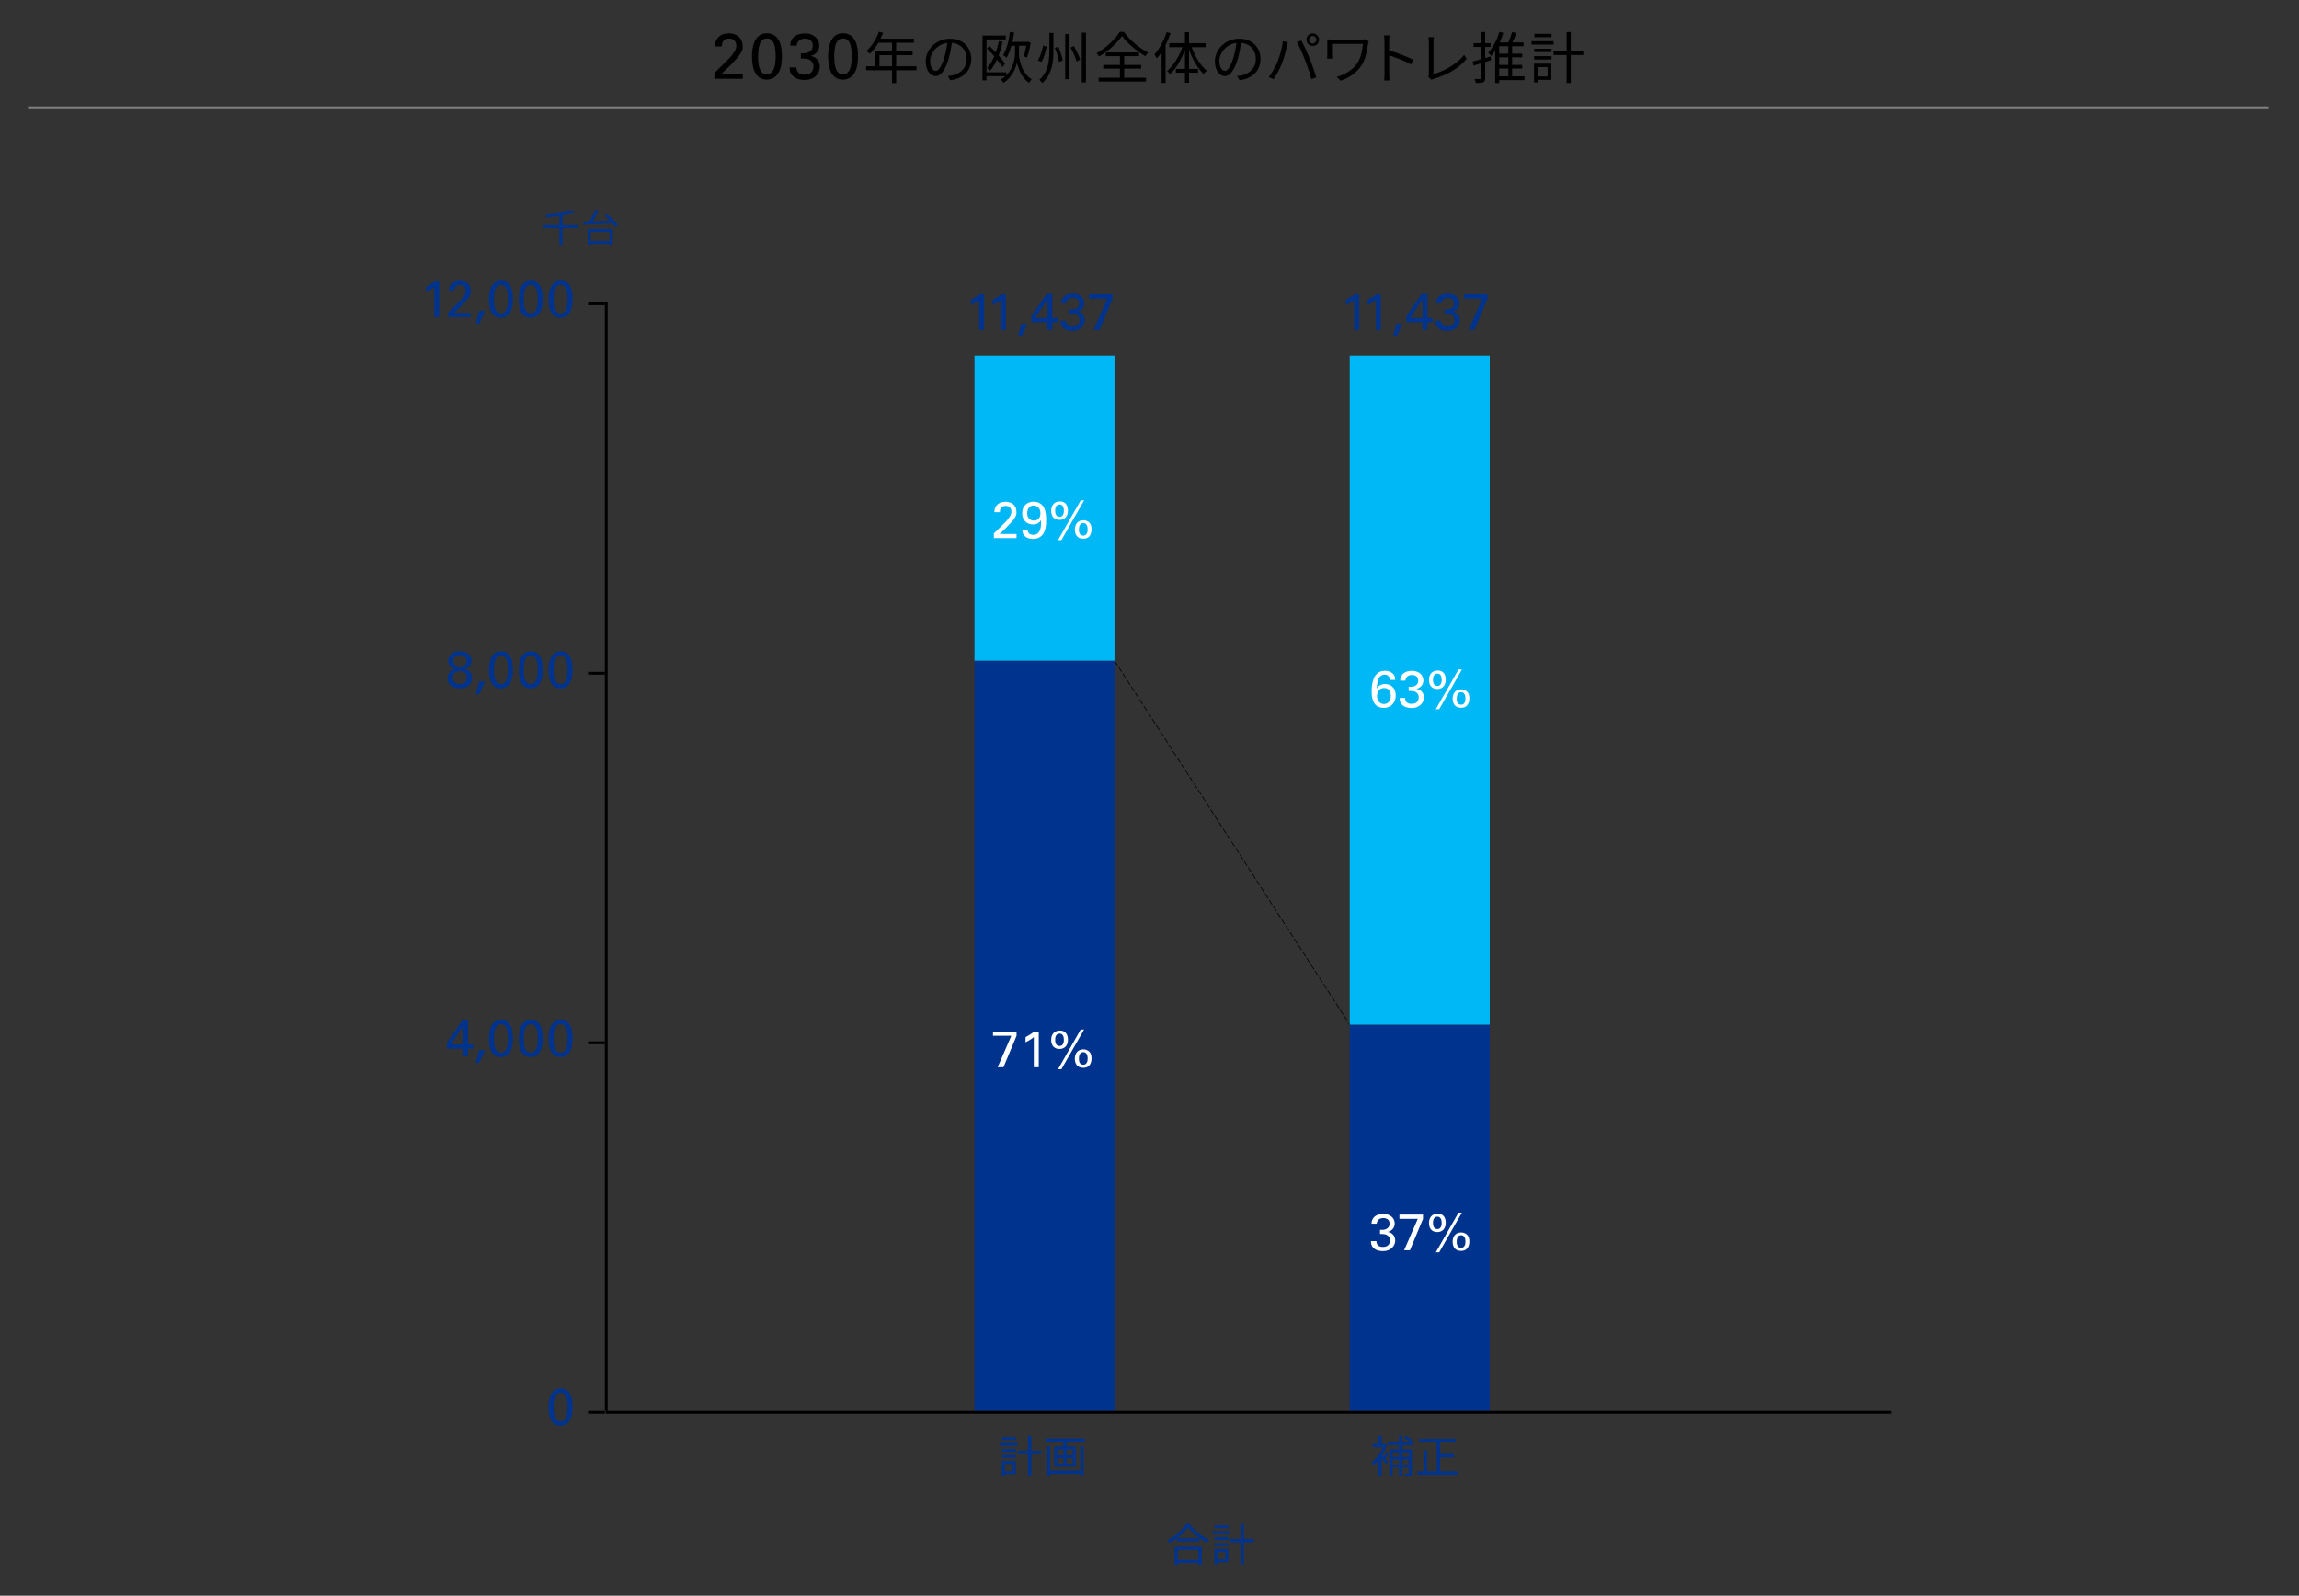 <?xml version="1.0" encoding="UTF-8"?>
<svg id="_レイヤー_1" data-name="レイヤー 1" xmlns="http://www.w3.org/2000/svg" viewBox="0 0 821 570">
  <rect x="0" y="0" width="821" height="570" fill="#333333" stroke="none"/>
  <defs>
    <style>
      .cls-1 {
        stroke-linejoin: round;
      }

      .cls-1, .cls-2 {
        stroke: #000;
      }

      .cls-1, .cls-2, .cls-3 {
        fill: none;
      }

      .cls-4 {
        fill: #00338d;
      }

      .cls-5 {
        fill: #00b8f5;
      }

      .cls-6 {
        fill: #fff;
      }

      .cls-2 {
        stroke-dasharray: 0 0 2 .75;
        stroke-width: .25px;
      }

      .cls-2, .cls-3 {
        stroke-miterlimit: 8;
      }

      .cls-3 {
        stroke: #7f7f7f;
      }
    </style>
  </defs>
  <line class="cls-3" x1="10" y1="38.5" x2="810" y2="38.5"/>
  <g>
    <path d="M255.15,26.04l4.16-4.1c.45-.43,.88-.87,1.3-1.32,.42-.45,.81-.92,1.16-1.42,.46-.63,.77-1.15,.93-1.56,.16-.42,.24-.84,.24-1.27,0-.2-.03-.44-.08-.74-.05-.29-.17-.57-.35-.85s-.43-.51-.77-.71-.79-.3-1.36-.3c-.64,0-1.14,.12-1.49,.36s-.6,.51-.77,.82c-.17,.31-.27,.62-.3,.93-.03,.31-.05,.54-.05,.69h-2.42c0-.2,.01-.44,.03-.71,.02-.28,.08-.57,.18-.89,.1-.32,.25-.63,.44-.96,.19-.32,.46-.64,.82-.95,.55-.48,1.14-.79,1.76-.93s1.19-.22,1.69-.22c.61,0,1.22,.08,1.81,.25,.59,.17,1.12,.44,1.58,.81,.46,.37,.83,.85,1.12,1.44,.28,.59,.43,1.31,.43,2.16,0,.26-.01,.51-.03,.75-.02,.24-.09,.5-.21,.79-.12,.29-.3,.63-.54,1.02s-.58,.86-1.01,1.41c-.12,.14-.33,.36-.61,.66-.28,.3-.58,.61-.89,.94-.31,.33-.6,.64-.87,.93s-.47,.49-.58,.6l-2.78,2.64h7.56v1.82h-10.12v-2.09Z"/>
    <path d="M268.53,20.36c0-.4,.02-.88,.05-1.45,.03-.57,.1-1.17,.22-1.79,.11-.63,.28-1.25,.51-1.88s.53-1.18,.93-1.68c.4-.5,.89-.9,1.49-1.21s1.31-.46,2.15-.46c.8,0,1.48,.13,2.05,.39,.57,.26,1.05,.61,1.45,1.05,.4,.44,.72,.94,.96,1.5,.24,.56,.42,1.14,.55,1.74,.13,.6,.22,1.2,.26,1.79s.07,1.14,.07,1.63c0,1.89-.19,3.4-.56,4.53s-.92,2.04-1.65,2.71c-.28,.26-.56,.47-.86,.63-.3,.16-.59,.28-.87,.37-.28,.08-.55,.14-.79,.17-.25,.03-.46,.05-.64,.05-.54,0-1.03-.07-1.47-.21-.45-.14-.85-.33-1.21-.57-.36-.25-.67-.53-.93-.85s-.48-.66-.64-1.01c-.14-.26-.27-.56-.39-.89-.12-.33-.23-.71-.32-1.15-.09-.44-.17-.94-.23-1.5-.06-.56-.09-1.2-.09-1.92Zm2.2-.11c0,.89,.05,1.72,.15,2.49,.1,.77,.27,1.44,.51,2s.56,1.01,.96,1.33c.4,.32,.9,.48,1.5,.48,.66,0,1.2-.2,1.61-.59,.41-.39,.73-.9,.96-1.52s.37-1.3,.45-2.05,.12-1.48,.12-2.2c0-.95-.05-1.83-.14-2.62-.09-.8-.26-1.48-.5-2.05-.24-.57-.56-1.01-.96-1.32s-.9-.47-1.5-.47c-.69,0-1.25,.21-1.67,.62-.42,.41-.74,.94-.96,1.56-.21,.63-.36,1.33-.43,2.11-.07,.78-.1,1.52-.1,2.22Z"/>
    <path d="M284.42,24.06c-.02,.78,.22,1.41,.71,1.89s1.22,.71,2.2,.71c.55,0,1.03-.08,1.43-.24,.41-.16,.73-.38,.99-.64,.25-.27,.44-.57,.56-.91,.12-.34,.18-.68,.18-1.04,0-.41-.06-.78-.19-1.1s-.3-.6-.51-.83c-.21-.23-.46-.42-.74-.56-.28-.15-.56-.25-.85-.31-.41-.08-.79-.12-1.12-.13-.33,0-.69,0-1.09,.01v-1.86c.4,.03,.84,.03,1.33-.01,.49-.04,.96-.15,1.39-.34,.44-.19,.8-.48,1.09-.86s.44-.9,.44-1.54c0-.89-.27-1.54-.81-1.93s-1.21-.59-2.01-.59c-.29,0-.6,.04-.92,.12-.32,.08-.62,.21-.9,.4-.28,.19-.51,.45-.71,.77s-.32,.73-.37,1.23h-2.32c.02-.66,.13-1.23,.33-1.7,.21-.47,.46-.87,.77-1.19,.31-.32,.65-.58,1.04-.78s.76-.35,1.14-.45c.38-.1,.73-.17,1.06-.2,.33-.03,.6-.05,.82-.05,.88,0,1.63,.12,2.28,.36,.64,.24,1.18,.56,1.62,.97s.76,.87,.98,1.38,.32,1.05,.32,1.6c0,.32-.05,.68-.15,1.06-.1,.38-.27,.75-.52,1.11-.25,.35-.57,.67-.98,.96-.41,.29-.92,.5-1.53,.63,.84,.12,1.5,.38,1.97,.76,.47,.38,.8,.79,1.01,1.23,.21,.44,.33,.84,.36,1.21,.04,.37,.06,.59,.06,.67,0,.55-.12,1.11-.34,1.67-.23,.56-.57,1.07-1.03,1.52-.46,.45-1.03,.82-1.72,1.09-.69,.28-1.49,.41-2.41,.41-.84,0-1.65-.13-2.43-.39-.78-.26-1.42-.68-1.93-1.26-.23-.25-.41-.5-.54-.76s-.22-.52-.28-.77c-.05-.25-.09-.49-.1-.71-.01-.22-.02-.42-.02-.59h2.44Z"/>
    <path d="M295.71,20.36c0-.4,.02-.88,.05-1.45,.03-.57,.1-1.17,.22-1.79,.11-.63,.28-1.25,.51-1.88s.53-1.18,.93-1.68c.4-.5,.89-.9,1.49-1.21s1.31-.46,2.15-.46c.8,0,1.48,.13,2.05,.39,.57,.26,1.05,.61,1.45,1.05,.4,.44,.72,.94,.96,1.5,.24,.56,.42,1.14,.55,1.74,.13,.6,.22,1.2,.26,1.79s.07,1.14,.07,1.63c0,1.89-.19,3.4-.56,4.53s-.92,2.04-1.65,2.71c-.28,.26-.56,.47-.86,.63-.3,.16-.59,.28-.87,.37-.28,.08-.55,.14-.79,.17-.25,.03-.46,.05-.64,.05-.54,0-1.03-.07-1.47-.21-.45-.14-.85-.33-1.21-.57-.36-.25-.67-.53-.93-.85s-.48-.66-.64-1.01c-.14-.26-.27-.56-.39-.89-.12-.33-.23-.71-.32-1.15-.09-.44-.17-.94-.23-1.5-.06-.56-.09-1.2-.09-1.92Zm2.2-.11c0,.89,.05,1.72,.15,2.49,.1,.77,.27,1.44,.51,2s.56,1.01,.96,1.33c.4,.32,.9,.48,1.5,.48,.66,0,1.2-.2,1.61-.59,.41-.39,.73-.9,.96-1.52s.37-1.3,.45-2.05,.12-1.48,.12-2.2c0-.95-.05-1.83-.14-2.62-.09-.8-.26-1.48-.5-2.05-.24-.57-.56-1.01-.96-1.32s-.9-.47-1.5-.47c-.69,0-1.25,.21-1.67,.62-.42,.41-.74,.94-.96,1.56-.21,.63-.36,1.33-.43,2.11-.07,.78-.1,1.52-.1,2.22Z"/>
    <path d="M327.28,25.1h-7.24v4.58h-1.5v-4.58h-9.24v-1.44h3.28v-5.36h5.96v-3.04h-4.86c-.9,1.54-1.96,2.9-3.04,3.94-.28-.24-.9-.74-1.28-.94,1.88-1.64,3.56-4.22,4.5-6.9l1.5,.36c-.28,.7-.6,1.42-.92,2.1h11.92v1.44h-6.32v3.04h5.86v1.4h-5.86v3.96h7.24v1.44Zm-8.74-1.44v-3.96h-4.48v3.96h4.48Z"/>
    <path d="M338.48,27.16c.62-.04,1.22-.14,1.7-.24,2.54-.56,5.02-2.44,5.02-5.86,0-3-1.9-5.46-5.26-5.74-.26,1.84-.64,3.84-1.18,5.7-1.22,4.06-2.8,6.16-4.64,6.16s-3.54-2.04-3.54-5.3c0-4.3,3.84-8.06,8.68-8.06s7.6,3.28,7.6,7.28-2.74,6.94-7.46,7.56l-.92-1.5Zm-1.3-6.48c.5-1.64,.88-3.52,1.1-5.34-3.8,.48-6.12,3.74-6.12,6.4,0,2.5,1.16,3.6,2.02,3.6s1.98-1.32,3-4.66Z"/>
    <path d="M363.9,19.16c-.02,1.58,.64,6.66,4.5,9.16-.26,.32-.72,.92-.92,1.26-2.96-1.98-4.08-5.8-4.3-7.42-.24,1.68-1.46,5.34-4.88,7.44-.16-.32-.6-.92-.86-1.2,.6-.36,1.14-.76,1.62-1.2h-6.76v1.5h-1.44V12.7h8.3v1.38h-6.86v11.74h7.04v1.1c2.66-2.7,3.14-6.4,3.12-7.76v-2.82h-1.28c-.46,1.64-1.02,3.12-1.72,4.28-.26-.26-.88-.74-1.24-.94,1.3-1.98,2.04-5.1,2.44-8.28l1.5,.22c-.18,1.14-.38,2.26-.62,3.34h5.3l.26-.08,.98,.38c-.3,1.84-.8,3.98-1.36,5.34l-1.1-.58c.32-.96,.64-2.36,.84-3.68h-2.56v2.82Zm-5.86-4.24c-.36,1.72-.84,3.38-1.4,4.9,.94,1.1,1.76,2.18,2.26,3.06l-.98,1.08c-.42-.78-1.08-1.74-1.88-2.72-.68,1.52-1.48,2.86-2.42,3.96-.24-.24-.82-.7-1.12-.92,1.02-1.12,1.88-2.56,2.58-4.2-.84-.96-1.76-1.92-2.62-2.72l.88-.92c.74,.68,1.52,1.44,2.26,2.24,.44-1.26,.8-2.6,1.08-4l1.36,.24Z"/>
    <path d="M373.76,16.66c-.36,1.78-.94,4.06-1.86,5.46l-1.26-.56c.9-1.38,1.56-3.5,1.86-5.26l1.26,.36Zm2.44-4.9v6.16c0,4.08-.4,8.44-3.94,11.72-.24-.36-.76-.86-1.08-1.12,3.22-2.98,3.56-6.94,3.56-10.6v-6.16h1.46Zm1.72,4.88c.7,1.6,1.38,3.66,1.58,4.94l-1.3,.56c-.18-1.3-.8-3.42-1.5-5.02l1.22-.48Zm3.94-4.46V28.29h-1.46V12.18h1.46Zm1.6,4.28c.94,1.54,1.92,3.58,2.28,4.86l-1.26,.66c-.34-1.3-1.26-3.4-2.16-4.96l1.14-.56Zm4.34-4.78V29.42h-1.48V11.68h1.48Z"/>
    <path d="M401.34,11.38c2.08,2.92,5.56,5.84,8.68,7.38-.38,.38-.74,.9-.98,1.32-3.06-1.78-6.56-4.72-8.36-7.24-1.6,2.42-4.82,5.38-8.18,7.34-.18-.34-.6-.86-.92-1.18,3.42-1.88,6.74-5.04,8.28-7.62h1.48Zm.12,16.38h7.8v1.36h-16.9v-1.36h7.58v-3.26h-5.96v-1.32h5.96v-3.12h-5.06v-1.34h11.88v1.34h-5.3v3.12h6.06v1.32h-6.06v3.26Z"/>
    <path d="M418.02,11.89c-.48,1.42-1.1,2.86-1.78,4.22v13.52h-1.42v-11.06c-.54,.84-1.12,1.62-1.7,2.3-.16-.34-.6-1.12-.86-1.46,1.76-1.94,3.38-4.92,4.38-7.94l1.38,.42Zm7.54,4.96c1.18,3.34,3.24,6.66,5.4,8.4-.36,.26-.86,.78-1.12,1.18-2.1-1.92-4.02-5.28-5.24-8.76v6.94h3.22v1.36h-3.22v3.58h-1.44v-3.58h-3.26v-1.36h3.26v-6.8c-1.28,3.46-3.2,6.74-5.3,8.66-.26-.34-.74-.86-1.08-1.12,2.18-1.74,4.26-5.12,5.48-8.5h-4.7v-1.44h5.6v-3.94h1.44v3.94h5.96v1.44h-5Z"/>
    <path d="M441.75,27.16c.62-.04,1.22-.14,1.7-.24,2.54-.56,5.02-2.44,5.02-5.86,0-3-1.9-5.46-5.26-5.74-.26,1.84-.64,3.84-1.18,5.7-1.22,4.06-2.8,6.16-4.64,6.16s-3.54-2.04-3.54-5.3c0-4.3,3.84-8.06,8.68-8.06s7.6,3.28,7.6,7.28-2.74,6.94-7.46,7.56l-.92-1.5Zm-1.3-6.48c.5-1.64,.88-3.52,1.1-5.34-3.8,.48-6.12,3.74-6.12,6.4,0,2.5,1.16,3.6,2.02,3.6s1.98-1.32,3-4.66Z"/>
    <path d="M458.14,14.71l1.78,.36c-.12,.44-.28,1.02-.36,1.46-.28,1.24-.98,4.2-1.82,6.24-.74,1.84-1.82,3.9-2.94,5.5l-1.7-.72c1.26-1.66,2.38-3.76,3.08-5.44,.86-2.06,1.7-5.1,1.96-7.4Zm4.98,.32l1.62-.54c.8,1.44,2.08,4.2,2.92,6.32,.82,1.98,1.88,5.04,2.4,6.84l-1.78,.58c-.5-2.04-1.42-4.74-2.26-6.88-.8-2.06-2.02-4.84-2.9-6.32Zm5.66-3.1c1.24,0,2.26,1.02,2.26,2.26s-1.02,2.24-2.26,2.24-2.22-1-2.22-2.24,1-2.26,2.22-2.26Zm0,3.58c.74,0,1.34-.6,1.34-1.32s-.6-1.34-1.34-1.34-1.3,.62-1.3,1.34,.58,1.32,1.3,1.32Z"/>
    <path d="M488.8,14.79c-.08,.2-.22,.74-.26,.92-.36,2.38-.78,5.22-2.22,7.48-1.62,2.56-4.36,4.6-7.58,5.64l-1.36-1.38c2.94-.78,5.8-2.52,7.44-5.08,1.14-1.78,1.7-4.34,1.9-6.7h-11.04v4c0,.3,.02,.8,.06,1.28h-1.82c.06-.48,.08-.9,.08-1.28v-4.26c0-.46-.02-.9-.08-1.34,.54,.04,1.28,.06,2.14,.06h10.26c.44,0,.92-.04,1.26-.12l1.22,.78Z"/>
    <path d="M503.94,23c-2.18-1.18-5.64-2.52-7.86-3.22l.02,6.6c0,.64,.04,1.7,.12,2.36h-1.92c.08-.64,.12-1.62,.12-2.36V14.74c0-.56-.04-1.46-.16-2.08h1.96c-.06,.62-.14,1.48-.14,2.08v3.26c2.64,.8,6.42,2.24,8.54,3.3l-.68,1.7Z"/>
    <path d="M510.06,27.5c.14-.32,.2-.58,.2-.98V15.08c0-.54-.1-1.42-.16-1.82h1.96c-.08,.5-.14,1.24-.14,1.82v11.34c3.82-.96,8.46-3.6,10.94-6.82l.9,1.4c-2.6,3.22-6.72,5.68-11.7,7.14-.22,.06-.54,.16-.84,.36l-1.16-1Z"/>
    <path d="M532.46,21.5l-2.1,.66v5.7c0,.84-.18,1.26-.68,1.52-.52,.24-1.32,.28-2.64,.26-.06-.36-.24-1.02-.44-1.42,.9,.04,1.72,.04,1.98,.02,.26,0,.34-.08,.34-.38v-5.26l-2.68,.82-.34-1.44c.82-.2,1.88-.5,3.02-.84v-4.36h-2.68v-1.36h2.68v-4h1.44v4h1.94v1.36h-1.94v3.94l1.92-.56,.18,1.34Zm11.96,7.12h-9.04v1.02h-1.42v-11.54c-.46,.7-.96,1.34-1.48,1.9-.2-.3-.7-.94-1-1.24,1.74-1.76,3.14-4.5,3.96-7.38l1.42,.36c-.36,1.18-.78,2.32-1.28,3.42h3.06c.52-1.14,1.06-2.62,1.36-3.7l1.56,.36c-.44,1.1-.98,2.32-1.46,3.34h3.98v1.34h-4.08v2.68h3.6v1.28h-3.6v2.72h3.6v1.3h-3.6v2.78h4.42v1.36Zm-5.78-12.12h-3.26v2.68h3.26v-2.68Zm0,3.96h-3.26v2.72h3.26v-2.72Zm-3.26,6.8h3.26v-2.78h-3.26v2.78Z"/>
    <path d="M554.8,15.93h-7.88v-1.22h7.88v1.22Zm-.8,12.58h-4.84v.92h-1.32v-6.7h6.16v5.78Zm-6.14-11.1h6.2v1.18h-6.2v-1.18Zm0,2.64h6.2v1.2h-6.2v-1.2Zm6.2-6.76h-6.1v-1.2h6.1v1.2Zm-4.9,10.66v3.36h3.5v-3.36h-3.5Zm16.26-4.3h-4.48v10h-1.48v-10h-4.68v-1.46h4.68v-6.74h1.48v6.74h4.48v1.46Z"/>
  </g>
  <line class="cls-2" x1="398" y1="236" x2="482" y2="366"/>
  <path class="cls-4" d="M482,366h50v138h-50v-138Zm-134-130h50V504h-50V236Z"/>
  <path class="cls-5" d="M482,127h50v239h-50V127Zm-134,0h50v109h-50V127Z"/>
  <line class="cls-1" x1="216.5" y1="504" x2="216.5" y2="108"/>
  <path class="cls-1" d="M210,108.5h6m-6,132h6m-6,132h6m-6,132h6"/>
  <line class="cls-1" x1="216.29" y1="504.5" x2="675.29" y2="504.5"/>
  <g>
    <path class="cls-4" d="M162.6,238.94c-.85-.18-1.48-.54-1.91-1.08-.43-.53-.64-1.12-.64-1.76,0-.28,.06-.62,.17-1.02,.12-.4,.33-.78,.63-1.14,.31-.36,.73-.67,1.26-.93,.53-.26,1.22-.39,2.05-.39,.67,0,1.27,.09,1.79,.26s.96,.41,1.32,.72c.36,.31,.64,.67,.83,1.08s.29,.86,.29,1.35c0,.32-.05,.63-.16,.94-.1,.31-.26,.59-.47,.85s-.48,.48-.81,.68-.72,.34-1.16,.42c.18,.05,.43,.13,.74,.24s.62,.29,.92,.52c.3,.24,.56,.55,.78,.95,.22,.39,.33,.89,.33,1.51,0,.44-.08,.88-.24,1.32s-.41,.84-.76,1.2c-.35,.36-.8,.65-1.36,.87s-1.23,.34-2.01,.34c-.55,0-1.12-.07-1.71-.21-.59-.14-1.12-.43-1.58-.86-.34-.32-.62-.7-.82-1.15-.2-.45-.3-.92-.3-1.41,0-.43,.08-.85,.25-1.26,.17-.41,.41-.77,.73-1.08,.31-.31,.62-.52,.94-.64,.32-.12,.62-.23,.9-.33Zm-.96,3.14c0,.25,.04,.5,.13,.78,.08,.28,.23,.53,.43,.76s.46,.42,.79,.57c.33,.15,.73,.22,1.2,.22,.51,0,.93-.08,1.26-.24s.58-.36,.77-.6c.19-.24,.32-.5,.39-.77,.07-.28,.11-.54,.11-.78,0-.71-.23-1.28-.7-1.7-.46-.42-1.07-.63-1.8-.63-.39,0-.75,.06-1.07,.18-.32,.12-.59,.29-.82,.5-.23,.21-.4,.47-.52,.76s-.18,.61-.18,.94Zm4.99-6.02c0-.59-.21-1.08-.62-1.48-.41-.4-1-.6-1.77-.6-.7,0-1.28,.19-1.73,.56-.45,.38-.68,.88-.68,1.52,0,.31,.06,.59,.18,.84,.12,.25,.29,.47,.5,.65,.21,.18,.46,.33,.75,.42,.29,.1,.6,.15,.93,.15,.7,0,1.28-.19,1.75-.56,.47-.37,.7-.87,.7-1.5Z"/>
    <path class="cls-4" d="M173.23,243.44l-2.06,4.53h-1.25l1.18-4.53h2.13Z"/>
    <path class="cls-4" d="M174.63,239.43c0-.32,.01-.71,.04-1.16s.08-.93,.17-1.44c.09-.5,.23-1,.41-1.5s.43-.94,.75-1.34c.32-.4,.71-.72,1.19-.97s1.05-.37,1.72-.37c.64,0,1.18,.1,1.64,.31,.45,.21,.84,.49,1.16,.84s.57,.75,.76,1.2c.19,.45,.34,.91,.44,1.39s.17,.96,.21,1.44,.06,.91,.06,1.31c0,1.51-.15,2.72-.45,3.62-.3,.91-.74,1.63-1.32,2.17-.22,.21-.45,.38-.69,.51s-.47,.23-.7,.29c-.23,.07-.44,.11-.64,.14-.2,.02-.37,.04-.52,.04-.43,0-.82-.05-1.18-.17-.36-.11-.68-.26-.97-.46-.29-.2-.54-.42-.75-.68-.21-.26-.38-.53-.52-.81-.11-.21-.21-.44-.31-.71-.1-.26-.18-.57-.26-.92-.07-.35-.14-.75-.18-1.2-.05-.45-.07-.96-.07-1.54Zm1.76-.09c0,.71,.04,1.38,.12,1.99,.08,.61,.21,1.15,.41,1.6s.45,.81,.76,1.07,.72,.39,1.2,.39c.53,0,.96-.16,1.29-.47,.33-.31,.59-.72,.76-1.22,.18-.5,.3-1.04,.36-1.64,.06-.59,.09-1.18,.09-1.76,0-.76-.04-1.46-.11-2.1-.07-.64-.21-1.18-.4-1.64s-.45-.81-.76-1.06c-.32-.25-.72-.38-1.2-.38-.55,0-1,.17-1.34,.5-.34,.33-.59,.75-.76,1.25-.17,.5-.29,1.06-.34,1.68-.06,.62-.08,1.21-.08,1.78Z"/>
    <path class="cls-4" d="M185.27,239.43c0-.32,.01-.71,.04-1.16s.08-.93,.17-1.44c.09-.5,.23-1,.41-1.5s.43-.94,.75-1.34c.32-.4,.71-.72,1.19-.97s1.05-.37,1.72-.37c.64,0,1.18,.1,1.64,.31,.45,.21,.84,.49,1.16,.84s.57,.75,.76,1.2c.19,.45,.34,.91,.44,1.39s.17,.96,.21,1.44,.06,.91,.06,1.31c0,1.51-.15,2.72-.45,3.62-.3,.91-.74,1.63-1.32,2.17-.22,.21-.45,.38-.69,.51s-.47,.23-.7,.29c-.23,.07-.44,.11-.64,.14-.2,.02-.37,.04-.52,.04-.43,0-.82-.05-1.18-.17-.36-.11-.68-.26-.97-.46-.29-.2-.54-.42-.75-.68-.21-.26-.38-.53-.52-.81-.11-.21-.21-.44-.31-.71-.1-.26-.18-.57-.26-.92-.07-.35-.14-.75-.18-1.2-.05-.45-.07-.96-.07-1.54Zm1.76-.09c0,.71,.04,1.38,.12,1.99,.08,.61,.21,1.15,.41,1.6s.45,.81,.76,1.07,.72,.39,1.2,.39c.53,0,.96-.16,1.29-.47,.33-.31,.59-.72,.76-1.22,.18-.5,.3-1.04,.36-1.64,.06-.59,.09-1.18,.09-1.76,0-.76-.04-1.46-.11-2.1-.07-.64-.21-1.18-.4-1.64s-.45-.81-.76-1.06c-.32-.25-.72-.38-1.2-.38-.55,0-1,.17-1.34,.5-.34,.33-.59,.75-.76,1.25-.17,.5-.29,1.06-.34,1.68-.06,.62-.08,1.21-.08,1.78Z"/>
    <path class="cls-4" d="M195.92,239.43c0-.32,.01-.71,.04-1.16s.08-.93,.17-1.44c.09-.5,.23-1,.41-1.5s.43-.94,.75-1.34c.32-.4,.71-.72,1.19-.97s1.05-.37,1.72-.37c.64,0,1.18,.1,1.64,.31,.45,.21,.84,.49,1.16,.84s.57,.75,.76,1.2c.19,.45,.34,.91,.44,1.39s.17,.96,.21,1.44,.06,.91,.06,1.31c0,1.51-.15,2.72-.45,3.62-.3,.91-.74,1.63-1.32,2.17-.22,.21-.45,.38-.69,.51s-.47,.23-.7,.29c-.23,.07-.44,.11-.64,.14-.2,.02-.37,.04-.52,.04-.43,0-.82-.05-1.18-.17-.36-.11-.68-.26-.97-.46-.29-.2-.54-.42-.75-.68-.21-.26-.38-.53-.52-.81-.11-.21-.21-.44-.31-.71-.1-.26-.18-.57-.26-.92-.07-.35-.14-.75-.18-1.2-.05-.45-.07-.96-.07-1.54Zm1.76-.09c0,.71,.04,1.38,.12,1.99,.08,.61,.21,1.15,.41,1.6s.45,.81,.76,1.07,.72,.39,1.2,.39c.53,0,.96-.16,1.29-.47,.33-.31,.59-.72,.76-1.22,.18-.5,.3-1.04,.36-1.64,.06-.59,.09-1.18,.09-1.76,0-.76-.04-1.46-.11-2.1-.07-.64-.21-1.18-.4-1.64s-.45-.81-.76-1.06c-.32-.25-.72-.38-1.2-.38-.55,0-1,.17-1.34,.5-.34,.33-.59,.75-.76,1.25-.17,.5-.29,1.06-.34,1.68-.06,.62-.08,1.21-.08,1.78Z"/>
  </g>
  <path class="cls-4" d="M195.92,502.81c0-.32,.01-.71,.04-1.16s.08-.93,.17-1.44c.09-.5,.23-1,.41-1.5s.43-.94,.75-1.34c.32-.4,.71-.72,1.19-.97s1.05-.37,1.72-.37c.64,0,1.18,.1,1.64,.31,.45,.21,.84,.49,1.16,.84s.57,.75,.76,1.2c.19,.45,.34,.91,.44,1.39s.17,.96,.21,1.44,.06,.91,.06,1.31c0,1.51-.15,2.72-.45,3.62-.3,.91-.74,1.63-1.32,2.17-.22,.21-.45,.38-.69,.51s-.47,.23-.7,.29c-.23,.07-.44,.11-.64,.14-.2,.02-.37,.04-.52,.04-.43,0-.82-.05-1.18-.17-.36-.11-.68-.26-.97-.46-.29-.2-.54-.42-.75-.68-.21-.26-.38-.53-.52-.81-.11-.21-.21-.44-.31-.71-.1-.26-.18-.57-.26-.92-.07-.35-.14-.75-.18-1.2-.05-.45-.07-.96-.07-1.54Zm1.76-.09c0,.71,.04,1.38,.12,1.99,.08,.61,.21,1.15,.41,1.6s.45,.81,.76,1.07,.72,.39,1.2,.39c.53,0,.96-.16,1.29-.47,.33-.31,.59-.72,.76-1.22,.18-.5,.3-1.04,.36-1.64,.06-.59,.09-1.18,.09-1.76,0-.76-.04-1.46-.11-2.1-.07-.64-.21-1.18-.4-1.64s-.45-.81-.76-1.06c-.32-.25-.72-.38-1.2-.38-.55,0-1,.17-1.34,.5-.34,.33-.59,.75-.76,1.25-.17,.5-.29,1.06-.34,1.68-.06,.62-.08,1.21-.08,1.78Z"/>
  <g>
    <path class="cls-4" d="M165.36,374.57h-5.74v-2.19l5.52-7.94h1.98v8.64h1.86v1.49h-1.86v2.77h-1.76v-2.77Zm.05-1.49v-6.72l-4.4,6.72h4.4Z"/>
    <path class="cls-4" d="M173.23,375.13l-2.06,4.53h-1.25l1.18-4.53h2.13Z"/>
    <path class="cls-4" d="M174.63,371.12c0-.32,.01-.71,.04-1.16s.08-.93,.17-1.44c.09-.5,.23-1,.41-1.5s.43-.94,.75-1.34c.32-.4,.71-.72,1.19-.97s1.05-.37,1.72-.37c.64,0,1.18,.1,1.64,.31,.45,.21,.84,.49,1.16,.84s.57,.75,.76,1.2c.19,.45,.34,.91,.44,1.39s.17,.96,.21,1.44,.06,.91,.06,1.31c0,1.51-.15,2.72-.45,3.62-.3,.91-.74,1.63-1.32,2.17-.22,.21-.45,.38-.69,.51s-.47,.23-.7,.29c-.23,.07-.44,.11-.64,.14-.2,.02-.37,.04-.52,.04-.43,0-.82-.05-1.18-.17-.36-.11-.68-.26-.97-.46-.29-.2-.54-.42-.75-.68-.21-.26-.38-.53-.52-.81-.11-.21-.21-.44-.31-.71-.1-.26-.18-.57-.26-.92-.07-.35-.14-.75-.18-1.2-.05-.45-.07-.96-.07-1.54Zm1.76-.09c0,.71,.04,1.38,.12,1.99,.08,.61,.21,1.15,.41,1.6s.45,.81,.76,1.07,.72,.39,1.2,.39c.53,0,.96-.16,1.29-.47,.33-.31,.59-.72,.76-1.22,.18-.5,.3-1.04,.36-1.64,.06-.59,.09-1.18,.09-1.76,0-.76-.04-1.46-.11-2.1-.07-.64-.21-1.18-.4-1.64s-.45-.81-.76-1.06c-.32-.25-.72-.38-1.2-.38-.55,0-1,.17-1.34,.5-.34,.33-.59,.75-.76,1.25-.17,.5-.29,1.06-.34,1.68-.06,.62-.08,1.21-.08,1.78Z"/>
    <path class="cls-4" d="M185.27,371.12c0-.32,.01-.71,.04-1.16s.08-.93,.17-1.44c.09-.5,.23-1,.41-1.5s.43-.94,.75-1.34c.32-.4,.71-.72,1.19-.97s1.05-.37,1.72-.37c.64,0,1.18,.1,1.64,.31,.45,.21,.84,.49,1.16,.84s.57,.75,.76,1.2c.19,.45,.34,.91,.44,1.39s.17,.96,.21,1.44,.06,.91,.06,1.31c0,1.51-.15,2.72-.45,3.62-.3,.91-.74,1.63-1.32,2.17-.22,.21-.45,.38-.69,.51s-.47,.23-.7,.29c-.23,.07-.44,.11-.64,.14-.2,.02-.37,.04-.52,.04-.43,0-.82-.05-1.18-.17-.36-.11-.68-.26-.97-.46-.29-.2-.54-.42-.75-.68-.21-.26-.38-.53-.52-.81-.11-.21-.21-.44-.31-.71-.1-.26-.18-.57-.26-.92-.07-.35-.14-.75-.18-1.2-.05-.45-.07-.96-.07-1.54Zm1.76-.09c0,.71,.04,1.38,.12,1.99,.08,.61,.21,1.15,.41,1.6s.45,.81,.76,1.07,.72,.39,1.2,.39c.53,0,.96-.16,1.29-.47,.33-.31,.59-.72,.76-1.22,.18-.5,.3-1.04,.36-1.64,.06-.59,.09-1.18,.09-1.76,0-.76-.04-1.46-.11-2.1-.07-.64-.21-1.18-.4-1.64s-.45-.81-.76-1.06c-.32-.25-.72-.38-1.2-.38-.55,0-1,.17-1.34,.5-.34,.33-.59,.75-.76,1.25-.17,.5-.29,1.06-.34,1.68-.06,.62-.08,1.21-.08,1.78Z"/>
    <path class="cls-4" d="M195.92,371.12c0-.32,.01-.71,.04-1.16s.08-.93,.17-1.44c.09-.5,.23-1,.41-1.5s.43-.94,.75-1.34c.32-.4,.71-.72,1.19-.97s1.05-.37,1.72-.37c.64,0,1.18,.1,1.64,.31,.45,.21,.84,.49,1.16,.84s.57,.75,.76,1.2c.19,.45,.34,.91,.44,1.39s.17,.96,.21,1.44,.06,.91,.06,1.31c0,1.51-.15,2.72-.45,3.62-.3,.91-.74,1.63-1.32,2.17-.22,.21-.45,.38-.69,.51s-.47,.23-.7,.29c-.23,.07-.44,.11-.64,.14-.2,.02-.37,.04-.52,.04-.43,0-.82-.05-1.18-.17-.36-.11-.68-.26-.97-.46-.29-.2-.54-.42-.75-.68-.21-.26-.38-.53-.52-.81-.11-.21-.21-.44-.31-.71-.1-.26-.18-.57-.26-.92-.07-.35-.14-.75-.18-1.2-.05-.45-.07-.96-.07-1.54Zm1.76-.09c0,.71,.04,1.38,.12,1.99,.08,.61,.21,1.15,.41,1.6s.45,.81,.76,1.07,.72,.39,1.2,.39c.53,0,.96-.16,1.29-.47,.33-.31,.59-.72,.76-1.22,.18-.5,.3-1.04,.36-1.64,.06-.59,.09-1.18,.09-1.76,0-.76-.04-1.46-.11-2.1-.07-.64-.21-1.18-.4-1.64s-.45-.81-.76-1.06c-.32-.25-.72-.38-1.2-.38-.55,0-1,.17-1.34,.5-.34,.33-.59,.75-.76,1.25-.17,.5-.29,1.06-.34,1.68-.06,.62-.08,1.21-.08,1.78Z"/>
  </g>
  <g>
    <path class="cls-4" d="M155.07,102.51c-.2,.17-.42,.34-.67,.52-.25,.17-.51,.34-.77,.5-.26,.16-.53,.31-.79,.45-.26,.14-.51,.27-.73,.38v-1.84c.6-.32,1.18-.66,1.73-1.01s1.01-.69,1.36-.99h1.63v12.74h-1.76v-10.73Z"/>
    <path class="cls-4" d="M160.08,111.57l3.33-3.28c.36-.34,.7-.7,1.04-1.06,.34-.36,.65-.74,.93-1.13,.37-.5,.62-.92,.75-1.25,.13-.33,.19-.67,.19-1.01,0-.16-.02-.36-.06-.59-.04-.23-.13-.46-.28-.68s-.35-.41-.62-.57c-.27-.16-.63-.24-1.09-.24-.52,0-.91,.1-1.19,.29s-.48,.41-.62,.66c-.13,.25-.21,.49-.24,.74-.02,.25-.04,.43-.04,.56h-1.94c0-.16,0-.35,.03-.57,.02-.22,.07-.46,.15-.71,.08-.25,.2-.51,.35-.77,.15-.26,.37-.51,.65-.76,.44-.38,.91-.63,1.41-.75s.95-.17,1.35-.17c.49,0,.97,.07,1.45,.2,.47,.14,.89,.35,1.26,.65,.37,.3,.67,.68,.89,1.15,.23,.47,.34,1.05,.34,1.73,0,.21,0,.41-.03,.6-.02,.19-.07,.4-.17,.63s-.24,.5-.43,.82-.47,.69-.81,1.13c-.1,.11-.26,.28-.49,.52-.23,.24-.46,.49-.71,.75-.25,.26-.48,.51-.7,.74-.22,.23-.38,.39-.46,.48l-2.23,2.11h6.05v1.46h-8.09v-1.67Z"/>
    <path class="cls-4" d="M173.23,111.03l-2.06,4.53h-1.25l1.18-4.53h2.13Z"/>
    <path class="cls-4" d="M174.63,107.02c0-.32,.01-.71,.04-1.16s.08-.93,.17-1.44c.09-.5,.23-1,.41-1.5s.43-.94,.75-1.34c.32-.4,.71-.72,1.19-.97s1.05-.37,1.72-.37c.64,0,1.18,.1,1.64,.31,.45,.21,.84,.49,1.16,.84s.57,.75,.76,1.2c.19,.45,.34,.91,.44,1.39s.17,.96,.21,1.44,.06,.91,.06,1.31c0,1.51-.15,2.72-.45,3.62-.3,.91-.74,1.63-1.32,2.17-.22,.21-.45,.38-.69,.51s-.47,.23-.7,.29c-.23,.07-.44,.11-.64,.14-.2,.02-.37,.04-.52,.04-.43,0-.82-.05-1.18-.17-.36-.11-.68-.26-.97-.46-.29-.2-.54-.42-.75-.68-.21-.26-.38-.53-.52-.81-.11-.21-.21-.44-.31-.71-.1-.26-.18-.57-.26-.92-.07-.35-.14-.75-.18-1.2-.05-.45-.07-.96-.07-1.54Zm1.76-.09c0,.71,.04,1.38,.12,1.99,.08,.61,.21,1.15,.41,1.6s.45,.81,.76,1.07,.72,.39,1.2,.39c.53,0,.96-.16,1.29-.47,.33-.31,.59-.72,.76-1.22,.18-.5,.3-1.04,.36-1.64,.06-.59,.09-1.18,.09-1.76,0-.76-.04-1.46-.11-2.1-.07-.64-.21-1.18-.4-1.64s-.45-.81-.76-1.06c-.32-.25-.72-.38-1.2-.38-.55,0-1,.17-1.34,.5-.34,.33-.59,.75-.76,1.25-.17,.5-.29,1.06-.34,1.68-.06,.62-.08,1.21-.08,1.78Z"/>
    <path class="cls-4" d="M185.27,107.02c0-.32,.01-.71,.04-1.16s.08-.93,.17-1.44c.09-.5,.23-1,.41-1.5s.43-.94,.75-1.34c.32-.4,.71-.72,1.19-.97s1.05-.37,1.72-.37c.64,0,1.18,.1,1.64,.31,.45,.21,.84,.49,1.16,.84s.57,.75,.76,1.2c.19,.45,.34,.91,.44,1.39s.17,.96,.21,1.44,.06,.91,.06,1.31c0,1.51-.15,2.72-.45,3.62-.3,.91-.74,1.63-1.32,2.17-.22,.21-.45,.38-.69,.51s-.47,.23-.7,.29c-.23,.07-.44,.11-.64,.14-.2,.02-.37,.04-.52,.04-.43,0-.82-.05-1.18-.17-.36-.11-.68-.26-.97-.46-.29-.2-.54-.42-.75-.68-.21-.26-.38-.53-.52-.81-.11-.21-.21-.44-.31-.71-.1-.26-.18-.57-.26-.92-.07-.35-.14-.75-.18-1.2-.05-.45-.07-.96-.07-1.54Zm1.76-.09c0,.71,.04,1.38,.12,1.99,.08,.61,.21,1.15,.41,1.6s.45,.81,.76,1.07,.72,.39,1.2,.39c.53,0,.96-.16,1.29-.47,.33-.31,.59-.72,.76-1.22,.18-.5,.3-1.04,.36-1.64,.06-.59,.09-1.18,.09-1.76,0-.76-.04-1.46-.11-2.1-.07-.64-.21-1.18-.4-1.64s-.45-.81-.76-1.06c-.32-.25-.72-.38-1.2-.38-.55,0-1,.17-1.34,.5-.34,.33-.59,.75-.76,1.25-.17,.5-.29,1.06-.34,1.68-.06,.62-.08,1.21-.08,1.78Z"/>
    <path class="cls-4" d="M195.92,107.02c0-.32,.01-.71,.04-1.16s.08-.93,.17-1.44c.09-.5,.23-1,.41-1.5s.43-.94,.75-1.34c.32-.4,.71-.72,1.19-.97s1.05-.37,1.72-.37c.64,0,1.18,.1,1.64,.31,.45,.21,.84,.49,1.16,.84s.57,.75,.76,1.2c.19,.45,.34,.91,.44,1.39s.17,.96,.21,1.44,.06,.91,.06,1.31c0,1.51-.15,2.72-.45,3.62-.3,.91-.74,1.63-1.32,2.17-.22,.21-.45,.38-.69,.51s-.47,.23-.7,.29c-.23,.07-.44,.11-.64,.14-.2,.02-.37,.04-.52,.04-.43,0-.82-.05-1.18-.17-.36-.11-.68-.26-.97-.46-.29-.2-.54-.42-.75-.68-.21-.26-.38-.53-.52-.81-.11-.21-.21-.44-.31-.71-.1-.26-.18-.57-.26-.92-.07-.35-.14-.75-.18-1.2-.05-.45-.07-.96-.07-1.54Zm1.76-.09c0,.71,.04,1.38,.12,1.99,.08,.61,.21,1.15,.41,1.6s.45,.81,.76,1.07,.72,.39,1.2,.39c.53,0,.96-.16,1.29-.47,.33-.31,.59-.72,.76-1.22,.18-.5,.3-1.04,.36-1.64,.06-.59,.09-1.18,.09-1.76,0-.76-.04-1.46-.11-2.1-.07-.64-.21-1.18-.4-1.64s-.45-.81-.76-1.06c-.32-.25-.72-.38-1.2-.38-.55,0-1,.17-1.34,.5-.34,.33-.59,.75-.76,1.25-.17,.5-.29,1.06-.34,1.68-.06,.62-.08,1.21-.08,1.78Z"/>
  </g>
  <g>
    <path class="cls-4" d="M206.58,81.42h-5.74v6.29h-1.08v-6.29h-5.64v-1.02h5.64v-3.33c-1.54,.22-3.12,.39-4.61,.52-.03-.27-.18-.69-.29-.92,3.39-.31,7.34-.85,9.55-1.55l.8,.85c-1.22,.36-2.73,.67-4.37,.94v3.5h5.74v1.02Z"/>
    <path class="cls-4" d="M216.85,76.52c1.41,1.12,3.07,2.76,3.78,3.91l-.9,.69c-.24-.39-.59-.85-.99-1.34-3.81,.21-7.84,.35-10.4,.46l-.07-1.04c.62-.01,1.33-.04,2.1-.07,.83-1.25,1.78-2.97,2.32-4.26l1.15,.39c-.64,1.25-1.48,2.67-2.27,3.81,1.92-.07,4.12-.17,6.29-.27-.59-.6-1.22-1.19-1.82-1.69l.81-.59Zm-6.94,5.25h8.86v5.89h-1.11v-.59h-6.71v.62h-1.05v-5.92Zm1.05,.98v3.33h6.71v-3.33h-6.71Z"/>
  </g>
  <g>
    <path class="cls-4" d="M363.36,516.44h-6.3v-.97h6.3v.97Zm-.64,10.06h-3.87v.74h-1.06v-5.36h4.93v4.62Zm-4.91-8.88h4.96v.94h-4.96v-.94Zm0,2.11h4.96v.96h-4.96v-.96Zm4.96-5.41h-4.88v-.96h4.88v.96Zm-3.92,8.53v2.69h2.8v-2.69h-2.8Zm13.01-3.44h-3.58v8h-1.18v-8h-3.74v-1.17h3.74v-5.39h1.18v5.39h3.58v1.17Z"/>
    <path class="cls-4" d="M387.4,513.87v1.1h-6.5v1.78h3.26v7.15h-7.65v-7.15h3.2v-1.78h-6.37v-1.1h14.05Zm-1.6,2.7h1.15v10.8h-1.15v-.94h-10.8v.99h-1.15v-10.85h1.15v8.72h10.8v-8.72Zm-8.27,3.26h2.27v-2.08h-2.27v2.08Zm0,3.06h2.27v-2.1h-2.27v2.1Zm5.6-5.14h-2.29v2.08h2.29v-2.08Zm0,3.04h-2.29v2.1h2.29v-2.1Z"/>
  </g>
  <g>
    <path class="cls-4" d="M495.96,519.27c-.42,.59-.88,1.25-1.27,1.73,.42,.51,.8,.99,.95,1.2l-.71,.8c-.3-.5-.98-1.43-1.54-2.18v6.61h-1.1v-5.89c-.61,.74-1.23,1.39-1.84,1.9-.11-.29-.43-.83-.61-1.01,1.55-1.23,3.18-3.38,4.1-5.54h-3.74v-1.09h2.05v-2.94h1.1v2.94h1.12l.21-.05,.64,.4c-.42,1.23-1.02,2.45-1.71,3.55,.18,.18,.37,.42,.59,.67,.35-.51,.78-1.17,1.02-1.67l.74,.54Zm4.77-3.07v1.51h3.47v8.46c0,.56-.11,.88-.46,1.07-.37,.18-.93,.19-1.74,.19-.06-.29-.24-.77-.38-1.04,.59,.02,1.09,.02,1.26,0,.18,0,.22-.05,.22-.22v-2.05h-2.37v3.23h-1.13v-3.23h-2.32v3.3h-1.1v-9.71h3.42v-1.51h-3.94v-1.07h3.94v-2.3h1.13v2.3h3.82v1.07h-3.82Zm-3.46,2.51v1.71h2.32v-1.71h-2.32Zm2.32,4.43v-1.76h-2.32v1.76h2.32Zm1.13-4.43v1.71h2.37v-1.71h-2.37Zm2.37,4.43v-1.76h-2.37v1.76h2.37Zm.53-8.05c-.48-.45-1.46-1.09-2.26-1.49l.62-.64c.82,.35,1.81,.96,2.29,1.41l-.65,.72Z"/>
    <path class="cls-4" d="M520.43,525.56v1.17h-14.24v-1.17h2.18v-7.49h1.2v7.49h3.52v-10.42h-6.29v-1.15h13.1v1.15h-5.6v4.26h4.99v1.17h-4.99v4.99h6.13Z"/>
  </g>
  <g>
    <path class="cls-4" d="M349.68,107.1c-.2,.17-.42,.34-.67,.52-.25,.17-.51,.34-.77,.5-.26,.16-.53,.31-.79,.45-.26,.14-.51,.27-.73,.38v-1.84c.6-.32,1.18-.66,1.73-1.01s1.01-.69,1.36-.99h1.63v12.74h-1.76v-10.73Z"/>
    <path class="cls-4" d="M357.43,107.1c-.2,.17-.42,.34-.67,.52-.25,.17-.51,.34-.77,.5-.26,.16-.53,.31-.79,.45-.26,.14-.51,.27-.73,.38v-1.84c.6-.32,1.18-.66,1.73-1.01s1.01-.69,1.36-.99h1.63v12.74h-1.76v-10.73Z"/>
    <path class="cls-4" d="M366.88,115.62l-2.06,4.53h-1.25l1.18-4.53h2.13Z"/>
    <path class="cls-4" d="M374.04,115.06h-5.74v-2.19l5.52-7.94h1.98v8.64h1.86v1.49h-1.86v2.77h-1.76v-2.77Zm.05-1.49v-6.72l-4.4,6.72h4.4Z"/>
    <path class="cls-4" d="M380.67,114.57c-.01,.63,.18,1.13,.57,1.51,.39,.38,.98,.57,1.76,.57,.44,0,.82-.06,1.15-.19s.59-.3,.79-.52c.2-.21,.35-.46,.45-.73,.1-.27,.15-.55,.15-.83,0-.33-.05-.62-.15-.88-.1-.26-.24-.48-.41-.66-.17-.18-.37-.33-.59-.45-.22-.12-.45-.2-.68-.25-.33-.06-.63-.09-.89-.1-.26,0-.55,0-.87,0v-1.49c.32,.02,.67,.02,1.07,0,.39-.03,.76-.12,1.11-.28s.64-.38,.87-.69c.23-.31,.35-.72,.35-1.23,0-.71-.22-1.23-.65-1.54-.43-.31-.97-.47-1.61-.47-.23,0-.48,.03-.74,.09-.26,.06-.5,.17-.72,.32s-.41,.36-.57,.62c-.16,.26-.26,.58-.29,.98h-1.86c.01-.53,.1-.98,.27-1.36,.17-.38,.37-.69,.62-.95,.25-.26,.52-.47,.83-.63,.31-.16,.61-.28,.91-.36s.58-.13,.85-.16c.26-.02,.48-.04,.65-.04,.7,0,1.31,.09,1.82,.29,.52,.19,.95,.45,1.3,.77,.35,.33,.61,.69,.78,1.1s.26,.84,.26,1.28c0,.26-.04,.54-.12,.85-.08,.31-.22,.6-.41,.88-.2,.28-.46,.54-.78,.77-.32,.23-.73,.4-1.22,.51,.67,.1,1.2,.3,1.57,.61s.64,.64,.81,.99,.26,.67,.29,.97c.03,.29,.04,.47,.04,.53,0,.44-.09,.89-.28,1.33s-.46,.85-.83,1.21c-.37,.36-.83,.65-1.38,.88-.55,.22-1.19,.33-1.93,.33-.67,0-1.32-.1-1.95-.31-.62-.21-1.14-.54-1.54-1.01-.18-.2-.33-.4-.43-.61-.1-.21-.18-.41-.22-.62s-.07-.39-.08-.57c-.01-.18-.02-.33-.02-.47h1.95Z"/>
    <path class="cls-4" d="M388.89,105.09h8.41v1.55l-4.67,11.19h-2.08l4.89-11.22h-6.55v-1.52Z"/>
  </g>
  <g>
    <path class="cls-4" d="M483.6,107.1c-.2,.17-.42,.34-.67,.52-.25,.17-.51,.34-.77,.5-.26,.16-.53,.31-.79,.45-.26,.14-.51,.27-.73,.38v-1.84c.6-.32,1.18-.66,1.73-1.01s1.01-.69,1.36-.99h1.63v12.74h-1.76v-10.73Z"/>
    <path class="cls-4" d="M491.35,107.1c-.2,.17-.42,.34-.67,.52-.25,.17-.51,.34-.77,.5-.26,.16-.53,.31-.79,.45-.26,.14-.51,.27-.73,.38v-1.84c.6-.32,1.18-.66,1.73-1.01s1.01-.69,1.36-.99h1.63v12.74h-1.76v-10.73Z"/>
    <path class="cls-4" d="M500.8,115.62l-2.06,4.53h-1.25l1.18-4.53h2.13Z"/>
    <path class="cls-4" d="M507.96,115.06h-5.74v-2.19l5.52-7.94h1.98v8.64h1.86v1.49h-1.86v2.77h-1.76v-2.77Zm.05-1.49v-6.72l-4.4,6.72h4.4Z"/>
    <path class="cls-4" d="M514.59,114.57c-.01,.63,.18,1.13,.57,1.51,.39,.38,.98,.57,1.76,.57,.44,0,.82-.06,1.15-.19s.59-.3,.79-.52c.2-.21,.35-.46,.45-.73,.1-.27,.15-.55,.15-.83,0-.33-.05-.62-.15-.88-.1-.26-.24-.48-.41-.66-.17-.18-.37-.33-.59-.45-.22-.12-.45-.2-.68-.25-.33-.06-.63-.09-.89-.1-.26,0-.55,0-.87,0v-1.49c.32,.02,.67,.02,1.07,0,.39-.03,.76-.12,1.11-.28s.64-.38,.87-.69c.23-.31,.35-.72,.35-1.23,0-.71-.22-1.23-.65-1.54-.43-.31-.97-.47-1.61-.47-.23,0-.48,.03-.74,.09-.26,.06-.5,.17-.72,.32s-.41,.36-.57,.62c-.16,.26-.26,.58-.29,.98h-1.86c.01-.53,.1-.98,.27-1.36,.17-.38,.37-.69,.62-.95,.25-.26,.52-.47,.83-.63,.31-.16,.61-.28,.91-.36s.58-.13,.85-.16c.26-.02,.48-.04,.65-.04,.7,0,1.31,.09,1.82,.29,.52,.19,.95,.45,1.3,.77,.35,.33,.61,.69,.78,1.1s.26,.84,.26,1.28c0,.26-.04,.54-.12,.85-.08,.31-.22,.6-.41,.88-.2,.28-.46,.54-.78,.77-.32,.23-.73,.4-1.22,.51,.67,.1,1.2,.3,1.57,.61s.64,.64,.81,.99,.26,.67,.29,.97c.03,.29,.04,.47,.04,.53,0,.44-.09,.89-.28,1.33s-.46,.85-.83,1.21c-.37,.36-.83,.65-1.38,.88-.55,.22-1.19,.33-1.93,.33-.67,0-1.32-.1-1.95-.31-.62-.21-1.14-.54-1.54-1.01-.18-.2-.33-.4-.43-.61-.1-.21-.18-.41-.22-.62s-.07-.39-.08-.57c-.01-.18-.02-.33-.02-.47h1.95Z"/>
    <path class="cls-4" d="M522.8,105.09h8.41v1.55l-4.67,11.19h-2.08l4.89-11.22h-6.55v-1.52Z"/>
  </g>
  <g>
    <path class="cls-4" d="M424.78,544.36c1.7,2.35,4.51,4.58,7.02,5.71-.29,.27-.58,.69-.78,1.02-2.48-1.3-5.28-3.54-6.77-5.58-1.31,1.95-3.9,4.22-6.64,5.68-.14-.27-.46-.69-.74-.94,2.78-1.41,5.46-3.84,6.7-5.89h1.2Zm-5.33,8.21h9.73v6.37h-1.22v-.66h-7.34v.66h-1.17v-6.37Zm8.85-3.06v1.06h-8.02v-1.06h8.02Zm-7.68,4.13v3.57h7.34v-3.57h-7.34Z"/>
    <path class="cls-4" d="M439.26,547.94h-6.3v-.97h6.3v.97Zm-.64,10.06h-3.87v.74h-1.06v-5.36h4.93v4.62Zm-4.91-8.88h4.96v.94h-4.96v-.94Zm0,2.11h4.96v.96h-4.96v-.96Zm4.96-5.41h-4.88v-.96h4.88v.96Zm-3.92,8.53v2.69h2.8v-2.69h-2.8Zm13.01-3.44h-3.58v8h-1.18v-8h-3.74v-1.17h3.74v-5.39h1.18v5.39h3.58v1.17Z"/>
  </g>
  <g>
    <path class="cls-6" d="M354.61,368.46h8.41v1.55l-4.67,11.19h-2.08l4.89-11.22h-6.55v-1.52Z"/>
    <path class="cls-6" d="M369.19,370.46c-.2,.17-.42,.34-.67,.52-.25,.17-.51,.34-.77,.5-.26,.16-.53,.31-.79,.45-.26,.14-.51,.27-.73,.38v-1.84c.6-.32,1.18-.66,1.73-1.01s1.01-.69,1.36-.99h1.63v12.74h-1.76v-10.73Z"/>
    <path class="cls-6" d="M378.52,368.11c.53,0,.97,.09,1.33,.28,.36,.18,.66,.43,.88,.73,.23,.3,.39,.65,.49,1.04,.1,.39,.15,.8,.15,1.21,0,.58-.08,1.07-.24,1.49-.16,.42-.37,.76-.64,1.03-.27,.27-.59,.47-.96,.61-.37,.13-.76,.2-1.18,.2s-.79-.06-1.14-.18c-.36-.12-.67-.32-.94-.58-.27-.26-.49-.6-.64-1s-.24-.89-.24-1.45c0-.48,.06-.92,.19-1.34,.13-.41,.33-.77,.59-1.07,.26-.3,.59-.54,.99-.71s.85-.26,1.36-.26Zm-.13,5.52c.38,0,.67-.1,.88-.29,.21-.2,.36-.42,.45-.66s.15-.49,.17-.73c.02-.24,.03-.41,.03-.51,0-.22-.02-.46-.06-.73-.04-.26-.11-.51-.22-.73-.11-.22-.26-.41-.46-.55-.2-.15-.46-.22-.79-.22-.39,0-.7,.1-.91,.29-.21,.19-.37,.42-.47,.67-.1,.26-.16,.51-.17,.75s-.03,.42-.03,.53,0,.29,.03,.52,.08,.48,.17,.73c.1,.25,.25,.46,.47,.64,.21,.18,.52,.28,.91,.28Zm-.56,8.29l8.11-14.18h1.21l-8.11,14.18h-1.21Zm9.01-7.09c.12,0,.27,0,.45,.03,.18,.02,.36,.06,.56,.12,.2,.06,.4,.15,.61,.27,.21,.12,.4,.27,.59,.47,.09,.1,.17,.21,.26,.33,.09,.12,.17,.28,.24,.46,.07,.18,.13,.4,.18,.65,.05,.25,.07,.55,.07,.89,0,1.01-.25,1.82-.73,2.44-.49,.62-1.23,.93-2.22,.93-.59,0-1.08-.1-1.46-.29-.39-.2-.7-.45-.93-.76-.23-.31-.39-.66-.49-1.05s-.14-.78-.14-1.17c0-.55,.08-1.04,.24-1.45,.16-.42,.38-.76,.65-1.04s.6-.48,.96-.62c.37-.14,.75-.2,1.16-.2Zm-.01,5.5c.37,0,.66-.09,.86-.26s.37-.38,.48-.62c.11-.24,.18-.48,.2-.74s.04-.46,.04-.64c0-.15-.01-.34-.04-.59s-.09-.49-.19-.74c-.1-.25-.26-.46-.47-.64-.21-.18-.49-.27-.84-.27-.39,0-.69,.1-.91,.3-.21,.2-.37,.44-.47,.72-.1,.28-.16,.55-.17,.83s-.03,.48-.03,.62c0,.16,.01,.35,.05,.58,.03,.23,.1,.45,.2,.66,.1,.21,.26,.4,.46,.54s.48,.22,.83,.22Z"/>
  </g>
  <g>
    <path class="cls-6" d="M354.95,190.52l3.33-3.28c.36-.34,.7-.7,1.04-1.06,.34-.36,.65-.74,.93-1.13,.37-.5,.62-.92,.75-1.25,.13-.33,.19-.67,.19-1.01,0-.16-.02-.36-.06-.59-.04-.23-.13-.46-.28-.68s-.35-.41-.62-.57c-.27-.16-.63-.24-1.09-.24-.52,0-.91,.1-1.19,.29s-.48,.41-.62,.66c-.13,.25-.21,.49-.24,.74-.02,.25-.04,.43-.04,.56h-1.94c0-.16,0-.35,.03-.57,.02-.22,.07-.46,.15-.71,.08-.25,.2-.51,.35-.77,.15-.26,.37-.51,.65-.76,.44-.38,.91-.63,1.41-.75s.95-.17,1.35-.17c.49,0,.97,.07,1.45,.2,.47,.14,.89,.35,1.26,.65,.37,.3,.67,.68,.89,1.15,.23,.47,.34,1.05,.34,1.73,0,.21,0,.41-.03,.6-.02,.19-.07,.4-.17,.63s-.24,.5-.43,.82-.47,.69-.81,1.13c-.1,.11-.26,.28-.49,.52-.23,.24-.46,.49-.71,.75-.25,.26-.48,.51-.7,.74-.22,.23-.38,.39-.46,.48l-2.23,2.11h6.05v1.46h-8.09v-1.67Z"/>
    <path class="cls-6" d="M366.98,189.15c0,.55,.16,1,.47,1.35,.31,.35,.84,.52,1.57,.52s1.24-.18,1.62-.54c.38-.36,.66-.81,.83-1.35,.17-.54,.27-1.11,.29-1.72,.02-.61,.02-1.16,0-1.66-.17,.32-.37,.58-.59,.78s-.46,.36-.71,.49c-.25,.12-.51,.21-.77,.26-.26,.05-.52,.07-.78,.07-.5,0-.99-.09-1.46-.26s-.89-.43-1.24-.76c-.36-.34-.64-.76-.86-1.26-.21-.5-.32-1.08-.32-1.75,0-.74,.12-1.36,.36-1.88,.24-.51,.55-.94,.94-1.27,.39-.33,.82-.57,1.31-.73,.48-.15,.98-.23,1.48-.23,.34,0,.71,.04,1.11,.13,.4,.09,.79,.24,1.17,.47,.38,.23,.73,.55,1.06,.96,.33,.41,.58,.94,.76,1.57,.11,.39,.2,.84,.27,1.35s.1,1.2,.1,2.07c0,.32,0,.7-.02,1.15-.01,.45-.06,.92-.16,1.43-.09,.5-.23,1-.42,1.49-.19,.49-.46,.93-.8,1.33-.34,.39-.79,.71-1.33,.96-.54,.25-1.2,.37-1.97,.37-.43,0-.87-.05-1.32-.15-.45-.1-.86-.27-1.22-.53-.37-.25-.67-.59-.91-1.02-.24-.43-.37-.97-.38-1.64h1.93Zm4.57-5.79c0-.45-.07-.86-.2-1.21-.13-.35-.32-.64-.55-.87-.23-.23-.5-.4-.79-.52s-.59-.17-.9-.17c-.37,0-.7,.07-.98,.22s-.53,.34-.72,.59c-.19,.25-.33,.53-.43,.87-.1,.33-.15,.69-.15,1.07,0,.85,.23,1.5,.68,1.94,.45,.45,1.03,.67,1.73,.67,.74,0,1.3-.24,1.71-.72,.4-.48,.61-1.11,.61-1.88Z"/>
    <path class="cls-6" d="M378.52,179.11c.53,0,.97,.09,1.33,.28,.36,.18,.66,.43,.88,.73,.23,.3,.39,.65,.49,1.04,.1,.39,.15,.8,.15,1.21,0,.58-.08,1.07-.24,1.49-.16,.42-.37,.76-.64,1.03-.27,.27-.59,.47-.96,.61-.37,.13-.76,.2-1.18,.2s-.79-.06-1.14-.18c-.36-.12-.67-.32-.94-.58-.27-.26-.49-.6-.64-1s-.24-.89-.24-1.45c0-.48,.06-.92,.19-1.34,.13-.41,.33-.77,.59-1.07,.26-.3,.59-.54,.99-.71s.85-.26,1.36-.26Zm-.13,5.52c.38,0,.67-.1,.88-.29,.21-.2,.36-.42,.45-.66s.15-.49,.17-.73c.02-.24,.03-.41,.03-.51,0-.22-.02-.46-.06-.73-.04-.26-.11-.51-.22-.73-.11-.22-.26-.41-.46-.55-.2-.15-.46-.22-.79-.22-.39,0-.7,.1-.91,.29-.21,.19-.37,.42-.47,.67-.1,.26-.16,.51-.17,.75s-.03,.42-.03,.53,0,.29,.03,.52,.08,.48,.17,.73c.1,.25,.25,.46,.47,.64,.21,.18,.52,.28,.91,.28Zm-.56,8.29l8.11-14.18h1.21l-8.11,14.18h-1.21Zm9.01-7.09c.12,0,.27,0,.45,.03,.18,.02,.36,.06,.56,.12,.2,.06,.4,.15,.61,.27,.21,.12,.4,.27,.59,.47,.09,.1,.17,.21,.26,.33,.09,.12,.17,.28,.24,.46,.07,.18,.13,.4,.18,.65,.05,.25,.07,.55,.07,.89,0,1.01-.25,1.82-.73,2.44-.49,.62-1.23,.93-2.22,.93-.59,0-1.08-.1-1.46-.29-.39-.2-.7-.45-.93-.76-.23-.31-.39-.66-.49-1.05s-.14-.78-.14-1.17c0-.55,.08-1.04,.24-1.45,.16-.42,.38-.76,.65-1.04s.6-.48,.96-.62c.37-.14,.75-.2,1.16-.2Zm-.01,5.5c.37,0,.66-.09,.86-.26s.37-.38,.48-.62c.11-.24,.18-.48,.2-.74s.04-.46,.04-.64c0-.15-.01-.34-.04-.59s-.09-.49-.19-.74c-.1-.25-.26-.46-.47-.64-.21-.18-.49-.27-.84-.27-.39,0-.69,.1-.91,.3-.21,.2-.37,.44-.47,.72-.1,.28-.16,.55-.17,.83s-.03,.48-.03,.62c0,.16,.01,.35,.05,.58,.03,.23,.1,.45,.2,.66,.1,.21,.26,.4,.46,.54s.48,.22,.83,.22Z"/>
  </g>
  <g>
    <path class="cls-6" d="M491.54,443.34c-.01,.63,.18,1.13,.57,1.51,.39,.38,.98,.57,1.76,.57,.44,0,.82-.06,1.15-.19s.59-.3,.79-.52c.2-.21,.35-.46,.45-.73,.1-.27,.15-.55,.15-.83,0-.33-.05-.62-.15-.88-.1-.26-.24-.48-.41-.66-.17-.18-.37-.33-.59-.45-.22-.12-.45-.2-.68-.25-.33-.06-.63-.09-.89-.1-.26,0-.55,0-.87,0v-1.49c.32,.02,.67,.02,1.07,0,.39-.03,.76-.12,1.11-.28s.64-.38,.87-.69c.23-.31,.35-.72,.35-1.23,0-.71-.22-1.23-.65-1.54-.43-.31-.97-.47-1.61-.47-.23,0-.48,.03-.74,.09-.26,.06-.5,.17-.72,.32s-.41,.36-.57,.62c-.16,.26-.26,.58-.29,.98h-1.86c.01-.53,.1-.98,.27-1.36,.17-.38,.37-.69,.62-.95,.25-.26,.52-.47,.83-.63,.31-.16,.61-.28,.91-.36s.58-.13,.85-.16c.26-.02,.48-.04,.65-.04,.7,0,1.31,.09,1.82,.29,.52,.19,.95,.45,1.3,.77,.35,.33,.61,.69,.78,1.1s.26,.84,.26,1.28c0,.26-.04,.54-.12,.85-.08,.31-.22,.6-.41,.88-.2,.28-.46,.54-.78,.77-.32,.23-.73,.4-1.22,.51,.67,.1,1.2,.3,1.57,.61s.64,.64,.81,.99,.26,.67,.29,.97c.03,.29,.04,.47,.04,.53,0,.44-.09,.89-.28,1.33s-.46,.85-.83,1.21c-.37,.36-.83,.65-1.38,.88-.55,.22-1.19,.33-1.93,.33-.67,0-1.32-.1-1.95-.31-.62-.21-1.14-.54-1.54-1.01-.18-.2-.33-.4-.43-.61-.1-.21-.18-.41-.22-.62s-.07-.39-.08-.57c-.01-.18-.02-.33-.02-.47h1.95Z"/>
    <path class="cls-6" d="M499.76,433.87h8.41v1.55l-4.67,11.19h-2.08l4.89-11.22h-6.55v-1.52Z"/>
    <path class="cls-6" d="M513.44,433.52c.53,0,.97,.09,1.33,.28,.36,.18,.66,.43,.88,.73,.23,.3,.39,.65,.49,1.04,.1,.39,.15,.8,.15,1.21,0,.58-.08,1.07-.24,1.49-.16,.42-.37,.76-.64,1.03-.27,.27-.59,.47-.96,.61-.37,.13-.76,.2-1.18,.2s-.79-.06-1.14-.18c-.36-.12-.67-.32-.94-.58-.27-.26-.49-.6-.64-1s-.24-.89-.24-1.45c0-.48,.06-.92,.19-1.34,.13-.41,.33-.77,.59-1.07,.26-.3,.59-.54,.99-.71s.85-.26,1.36-.26Zm-.13,5.52c.38,0,.67-.1,.88-.29,.21-.2,.36-.42,.45-.66s.15-.49,.17-.73c.02-.24,.03-.41,.03-.51,0-.22-.02-.46-.06-.73-.04-.26-.11-.51-.22-.73-.11-.22-.26-.41-.46-.55-.2-.15-.46-.22-.79-.22-.39,0-.7,.1-.91,.29-.21,.19-.37,.42-.47,.67-.1,.26-.16,.51-.17,.75s-.03,.42-.03,.53,0,.29,.03,.52,.08,.48,.17,.73c.1,.25,.25,.46,.47,.64,.21,.18,.52,.28,.91,.28Zm-.56,8.29l8.11-14.18h1.21l-8.11,14.18h-1.21Zm9.01-7.09c.12,0,.27,0,.45,.03,.18,.02,.36,.06,.56,.12,.2,.06,.4,.15,.61,.27,.21,.12,.4,.27,.59,.47,.09,.1,.17,.21,.26,.33,.09,.12,.17,.28,.24,.46,.07,.18,.13,.4,.18,.65,.05,.25,.07,.55,.07,.89,0,1.01-.25,1.82-.73,2.44-.49,.62-1.23,.93-2.22,.93-.59,0-1.08-.1-1.46-.29-.39-.2-.7-.45-.93-.76-.23-.31-.39-.66-.49-1.05s-.14-.78-.14-1.17c0-.55,.08-1.04,.24-1.45,.16-.42,.38-.76,.65-1.04s.6-.48,.96-.62c.37-.14,.75-.2,1.16-.2Zm-.01,5.5c.37,0,.66-.09,.86-.26s.37-.38,.48-.62c.11-.24,.18-.48,.2-.74s.04-.46,.04-.64c0-.15-.01-.34-.04-.59s-.09-.49-.19-.74c-.1-.25-.26-.46-.47-.64-.21-.18-.49-.27-.84-.27-.39,0-.69,.1-.91,.3-.21,.2-.37,.44-.47,.72-.1,.28-.16,.55-.17,.83s-.03,.48-.03,.62c0,.16,.01,.35,.05,.58,.03,.23,.1,.45,.2,.66,.1,.21,.26,.4,.46,.54s.48,.22,.83,.22Z"/>
  </g>
  <g>
    <path class="cls-6" d="M496.38,242.89c0-.37-.06-.67-.19-.92-.13-.25-.29-.44-.48-.59-.19-.15-.4-.25-.62-.3-.23-.05-.44-.08-.63-.08-.92,0-1.59,.4-2.03,1.21s-.69,2.06-.78,3.76c.1-.15,.22-.31,.37-.5,.15-.18,.34-.36,.57-.53,.23-.17,.51-.31,.83-.43,.32-.12,.72-.18,1.18-.18,.51,0,1,.09,1.47,.26,.46,.17,.87,.43,1.22,.77s.63,.77,.83,1.28c.21,.51,.31,1.1,.31,1.78,0,.74-.12,1.38-.37,1.94-.25,.56-.57,1.02-.96,1.4-.4,.37-.85,.65-1.37,.84-.51,.18-1.05,.28-1.6,.28-.62,0-1.22-.12-1.78-.36-.56-.24-1.02-.58-1.36-1.02-.25-.31-.44-.65-.59-1.03-.15-.38-.26-.77-.35-1.18-.09-.4-.14-.82-.17-1.24-.03-.42-.05-.84-.05-1.24,0-.47,.02-.97,.07-1.5,.05-.53,.13-1.07,.26-1.6,.12-.53,.29-1.05,.51-1.54,.22-.49,.51-.93,.86-1.31,.35-.38,.77-.68,1.26-.91,.49-.23,1.07-.34,1.75-.34,.42,0,.79,.04,1.12,.12,.33,.08,.62,.18,.86,.3,.25,.12,.46,.25,.63,.39s.32,.27,.43,.39c.32,.37,.51,.74,.58,1.12,.07,.38,.1,.69,.1,.94h-1.89Zm-2.17,8.6c.28,0,.57-.05,.86-.16,.29-.1,.56-.27,.8-.51s.43-.53,.58-.9,.22-.81,.22-1.33c0-.22-.02-.49-.07-.82-.05-.33-.16-.64-.32-.94s-.4-.56-.72-.76c-.31-.21-.73-.31-1.26-.31-.43,0-.8,.08-1.12,.24-.32,.16-.58,.37-.79,.64-.21,.27-.36,.57-.47,.91-.1,.34-.16,.69-.16,1.06,0,.42,.06,.8,.18,1.15,.12,.35,.29,.65,.5,.91,.21,.26,.47,.46,.77,.6,.3,.14,.63,.21,.98,.21Z"/>
    <path class="cls-6" d="M501.78,249.34c-.01,.63,.18,1.13,.57,1.51,.39,.38,.98,.57,1.76,.57,.44,0,.82-.06,1.15-.19s.59-.3,.79-.52c.2-.21,.35-.46,.45-.73,.1-.27,.15-.55,.15-.83,0-.33-.05-.62-.15-.88-.1-.26-.24-.48-.41-.66-.17-.18-.37-.33-.59-.45-.22-.12-.45-.2-.68-.25-.33-.06-.63-.09-.89-.1-.26,0-.55,0-.87,0v-1.49c.32,.02,.67,.02,1.07,0,.39-.03,.76-.12,1.11-.28s.64-.38,.87-.69c.23-.31,.35-.72,.35-1.23,0-.71-.22-1.23-.65-1.54-.43-.31-.97-.47-1.61-.47-.23,0-.48,.03-.74,.09-.26,.06-.5,.17-.72,.32s-.41,.36-.57,.62c-.16,.26-.26,.58-.29,.98h-1.86c.01-.53,.1-.98,.27-1.36,.17-.38,.37-.69,.62-.95,.25-.26,.52-.47,.83-.63,.31-.16,.61-.28,.91-.36s.58-.13,.85-.16c.26-.02,.48-.04,.65-.04,.7,0,1.31,.09,1.82,.29,.52,.19,.95,.45,1.3,.77,.35,.33,.61,.69,.78,1.1s.26,.84,.26,1.28c0,.26-.04,.54-.12,.85-.08,.31-.22,.6-.41,.88-.2,.28-.46,.54-.78,.77-.32,.23-.73,.4-1.22,.51,.67,.1,1.2,.3,1.57,.61s.64,.64,.81,.99,.26,.67,.29,.97c.03,.29,.04,.47,.04,.53,0,.44-.09,.89-.28,1.33s-.46,.85-.83,1.21c-.37,.36-.83,.65-1.38,.88-.55,.22-1.19,.33-1.93,.33-.67,0-1.32-.1-1.95-.31-.62-.21-1.14-.54-1.54-1.01-.18-.2-.33-.4-.43-.61-.1-.21-.18-.41-.22-.62s-.07-.39-.08-.57c-.01-.18-.02-.33-.02-.47h1.95Z"/>
    <path class="cls-6" d="M513.44,239.52c.53,0,.97,.09,1.33,.28,.36,.18,.66,.43,.88,.73,.23,.3,.39,.65,.49,1.04,.1,.39,.15,.8,.15,1.21,0,.58-.08,1.07-.24,1.49-.16,.42-.37,.76-.64,1.03-.27,.27-.59,.47-.96,.61-.37,.13-.76,.2-1.18,.2s-.79-.06-1.14-.18c-.36-.12-.67-.32-.94-.58-.27-.26-.49-.6-.64-1s-.24-.89-.24-1.45c0-.48,.06-.92,.19-1.34,.13-.41,.33-.77,.59-1.07,.26-.3,.59-.54,.99-.71s.85-.26,1.36-.26Zm-.13,5.52c.38,0,.67-.1,.88-.29,.21-.2,.36-.42,.45-.66s.15-.49,.17-.73c.02-.24,.03-.41,.03-.51,0-.22-.02-.46-.06-.73-.04-.26-.11-.51-.22-.73-.11-.22-.26-.41-.46-.55-.2-.15-.46-.22-.79-.22-.39,0-.7,.1-.91,.29-.21,.19-.37,.42-.47,.67-.1,.26-.16,.51-.17,.75s-.03,.42-.03,.53,0,.29,.03,.52,.08,.48,.17,.73c.1,.25,.25,.46,.47,.64,.21,.18,.52,.28,.91,.28Zm-.56,8.29l8.11-14.18h1.21l-8.11,14.18h-1.21Zm9.01-7.09c.12,0,.27,0,.45,.03,.18,.02,.36,.06,.56,.12,.2,.06,.4,.15,.61,.27,.21,.12,.4,.27,.59,.47,.09,.1,.17,.21,.26,.33,.09,.12,.17,.28,.24,.46,.07,.18,.13,.4,.18,.65,.05,.25,.07,.55,.07,.89,0,1.01-.25,1.82-.73,2.44-.49,.62-1.23,.93-2.22,.93-.59,0-1.08-.1-1.46-.29-.39-.2-.7-.45-.93-.76-.23-.31-.39-.66-.49-1.05s-.14-.78-.14-1.17c0-.55,.08-1.04,.24-1.45,.16-.42,.38-.76,.65-1.04s.6-.48,.96-.62c.37-.14,.75-.2,1.16-.2Zm-.01,5.5c.37,0,.66-.09,.86-.26s.37-.38,.48-.62c.11-.24,.18-.48,.2-.74s.04-.46,.04-.64c0-.15-.01-.34-.04-.59s-.09-.49-.19-.74c-.1-.25-.26-.46-.47-.64-.21-.18-.49-.27-.84-.27-.39,0-.69,.1-.91,.3-.21,.2-.37,.44-.47,.72-.1,.28-.16,.55-.17,.83s-.03,.48-.03,.62c0,.16,.01,.35,.05,.58,.03,.23,.1,.45,.2,.66,.1,.21,.26,.4,.46,.54s.48,.22,.83,.22Z"/>
  </g>
</svg>
